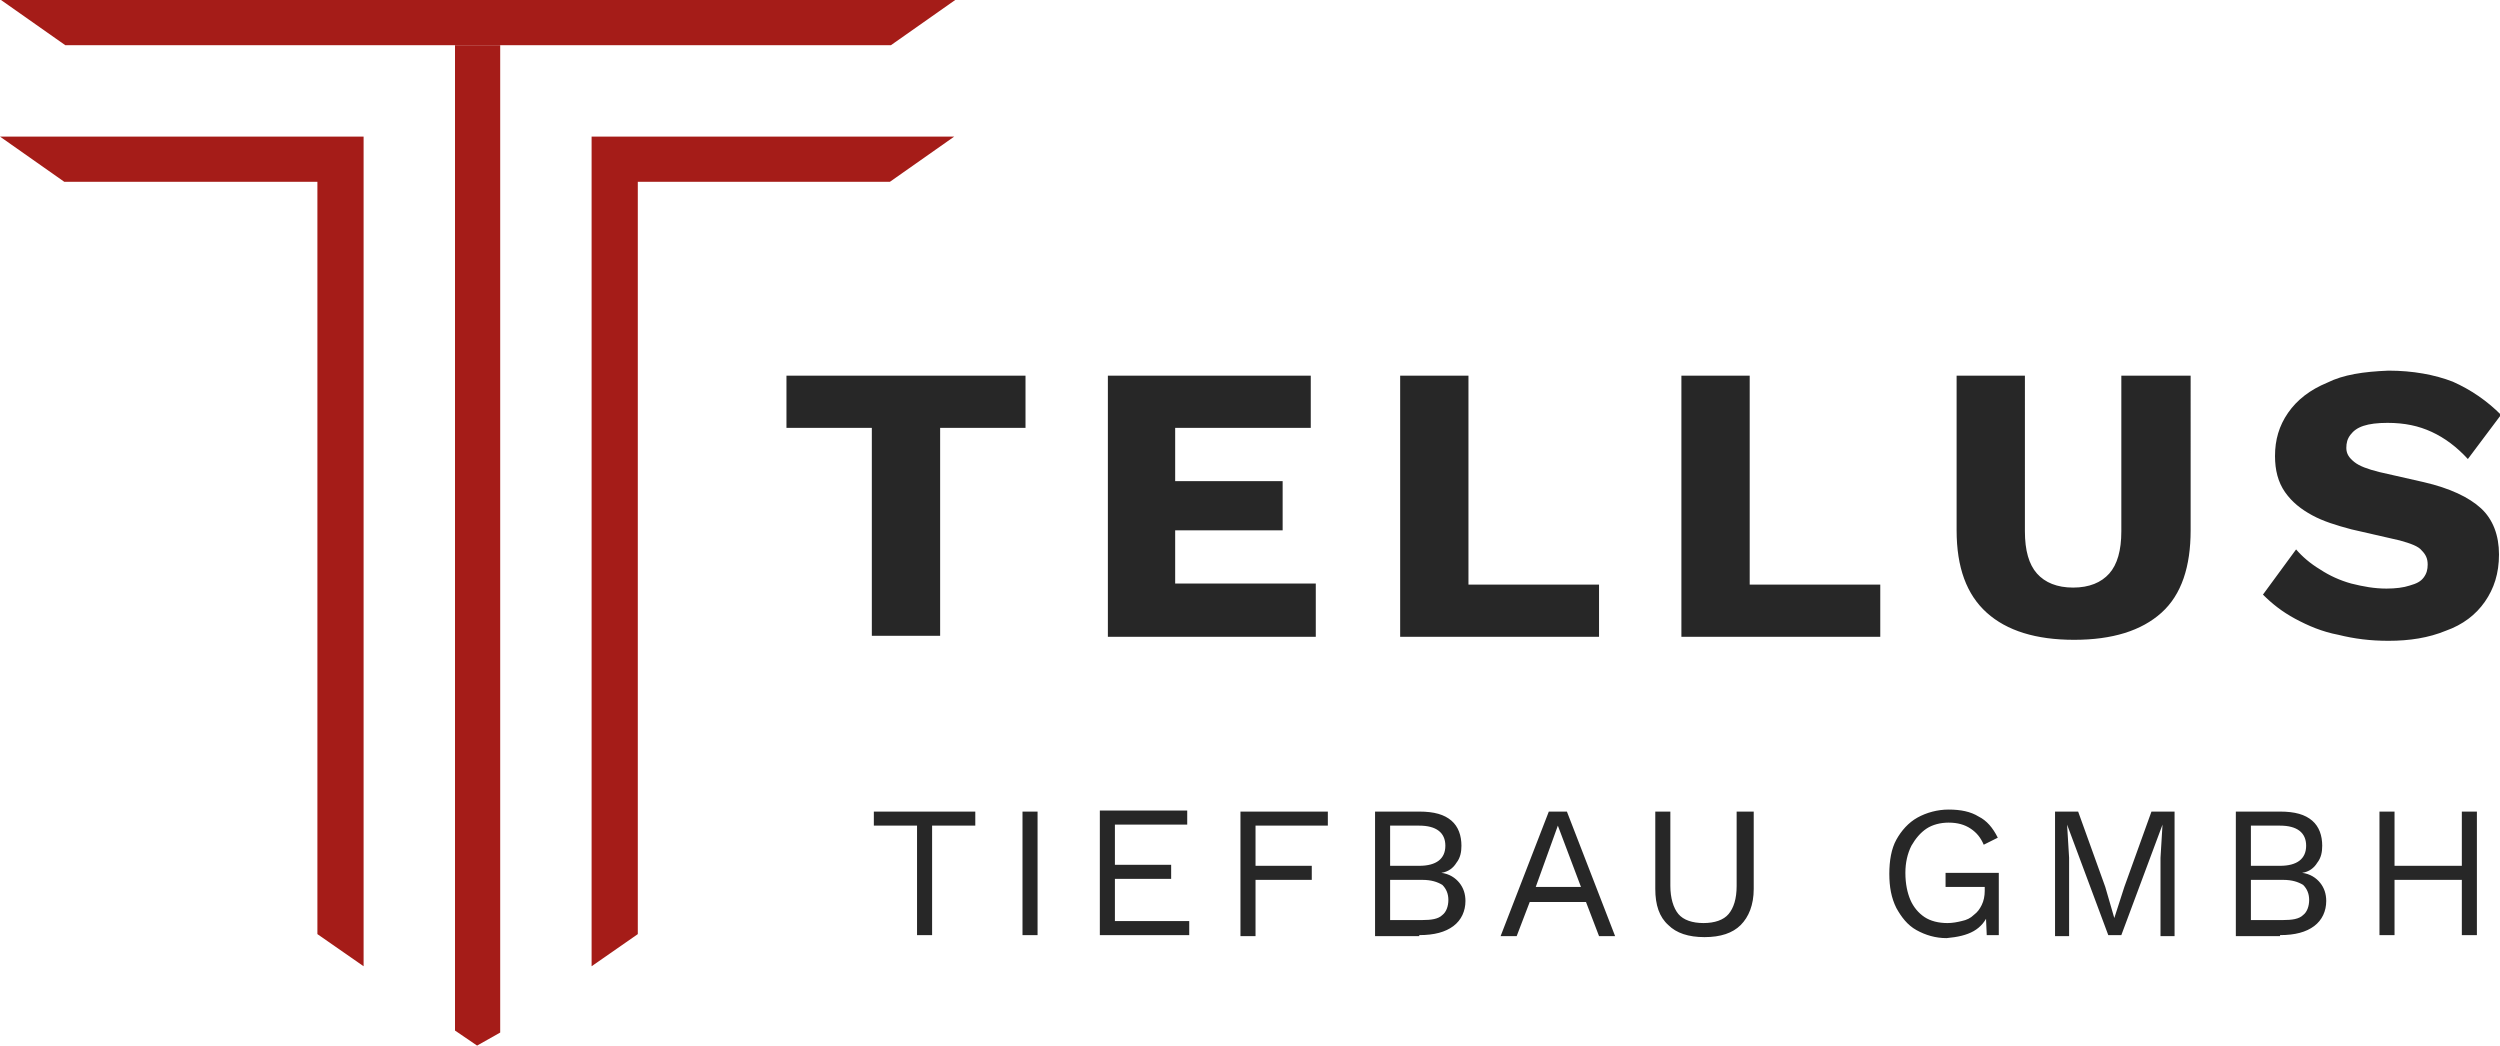 <?xml version="1.0" encoding="UTF-8"?>
<svg xmlns="http://www.w3.org/2000/svg" xmlns:xlink="http://www.w3.org/1999/xlink" version="1.1" id="Ebene_1" x="0px" y="0px" viewBox="0 0 248.9 104.1" style="enable-background:new 0 0 248.9 104.1;" xml:space="preserve">
<style type="text/css">
	.st0{fill:#A51C18;}
	.st1{clip-path:url(#SVGID_00000026863840246989465570000001581571995707713413_);fill:#272727;}
</style>
<polygon class="st0" points="45.3,4.5 45.3,102.6 47.5,104.1 47.5,104.1 49.8,102.8 49.8,4.5 "></polygon>
<polygon class="st0" points="31.6,13.6 0,13.6 0,13.6 6.4,18.1 31.6,18.1 31.6,93 36.2,96.2 36.2,18.1 36.2,13.6 "></polygon>
<polygon class="st0" points="0.1,0 6.5,4.5 88.7,4.5 95.1,0 95.1,0 "></polygon>
<polygon class="st0" points="95,13.6 63.5,13.6 58.9,13.6 58.9,18.1 58.9,96.2 63.5,93 63.5,18.1 88.6,18.1 "></polygon>
<g>
	<defs>
		<rect id="SVGID_1_" x="0" y="0" width="248.9" height="104.1"></rect>
	</defs>
	<clipPath id="SVGID_00000121277335945404248640000013460631075160721536_">
		<use xlink:href="#SVGID_1_" style="overflow:visible;"></use>
	</clipPath>
	<path style="clip-path:url(#SVGID_00000121277335945404248640000013460631075160721536_);fill:#272727;" d="M231.7,38.1   c-1.7,0.7-3,1.7-3.9,3c-0.9,1.3-1.3,2.7-1.3,4.3c0,1.4,0.3,2.6,1,3.6c0.7,1,1.6,1.7,2.7,2.3c1.1,0.6,2.4,1,3.9,1.4l4.8,1.1   c1.1,0.3,1.9,0.6,2.2,1c0.4,0.4,0.6,0.8,0.6,1.4c0,0.5-0.1,0.9-0.4,1.3c-0.3,0.4-0.7,0.6-1.4,0.8c-0.6,0.2-1.4,0.3-2.3,0.3   c-1.2,0-2.3-0.2-3.5-0.5c-1.1-0.3-2.2-0.8-3.1-1.4c-1-0.6-1.8-1.3-2.4-2l-3.3,4.5c0.9,0.9,1.9,1.7,3.2,2.4c1.3,0.7,2.7,1.3,4.3,1.6   c1.6,0.4,3.2,0.6,5,0.6c2.1,0,4-0.3,5.7-1c1.7-0.6,3-1.6,3.9-2.9c0.9-1.3,1.4-2.8,1.4-4.7c0-1.9-0.6-3.5-1.8-4.6s-3.1-2-5.7-2.6   l-4.4-1c-1.2-0.3-2-0.6-2.5-1c-0.5-0.4-0.8-0.8-0.8-1.4c0-0.5,0.1-0.9,0.4-1.3c0.3-0.4,0.7-0.7,1.3-0.9c0.6-0.2,1.4-0.3,2.4-0.3   c1.7,0,3.1,0.3,4.4,0.9c1.3,0.6,2.5,1.5,3.6,2.7l3.3-4.4c-1.4-1.4-3-2.5-4.8-3.3c-1.8-0.7-4-1.1-6.4-1.1   C235.3,37,233.3,37.3,231.7,38.1 M211.2,37.4v15.5c0,1.9-0.4,3.3-1.2,4.2c-0.8,0.9-2,1.4-3.6,1.4c-1.6,0-2.8-0.5-3.6-1.4   c-0.8-0.9-1.2-2.3-1.2-4.2V37.4h-6.8v15.4c0,3.7,1,6.4,3,8.2c2,1.8,4.9,2.7,8.7,2.7c3.8,0,6.7-0.9,8.7-2.7c2-1.8,2.9-4.6,2.9-8.2   V37.4H211.2z M174.2,37.4h-6.8v26h19.8v-5.2h-13V37.4z M146.2,37.4h-6.8v26h19.8v-5.2h-13V37.4z M131,63.3v-5.2h-14v-5.3h10.7v-4.9   H117v-5.3h13.5v-5.2h-20.2v26H131z M78.3,37.4v5.2h8.5v20.7h6.8V42.6h8.5v-5.2H78.3z"></path>
	<path style="clip-path:url(#SVGID_00000121277335945404248640000013460631075160721536_);fill:#272727;" d="M237.7,87.6h8.1v-1.4   h-8.1V87.6z M236.9,93.1h1.5V80.8h-1.5V93.1z M245.1,93.1h1.5V80.8h-1.5V93.1z M224.1,82.2h2.9c1.7,0,2.6,0.7,2.6,2   c0,1.3-0.9,2-2.6,2h-2.9V82.2z M224.1,87.6h3.2c0.9,0,1.5,0.2,2,0.5c0.4,0.4,0.6,0.9,0.6,1.5c0,0.6-0.2,1.2-0.6,1.5   c-0.4,0.4-1.1,0.5-2,0.5h-3.2V87.6z M227,93.1c1.5,0,2.6-0.3,3.4-0.9c0.8-0.6,1.2-1.5,1.2-2.5c0-0.7-0.2-1.3-0.6-1.8   c-0.4-0.5-1-0.9-1.8-1v0c0.7-0.1,1.2-0.5,1.5-1c0.4-0.5,0.5-1.1,0.5-1.7c0-1-0.3-1.9-1-2.5c-0.7-0.6-1.7-0.9-3.2-0.9h-4.4v12.4H227   z M214.2,80.8l-2.7,7.5l-1,3.1h0l-0.9-3.1l-2.7-7.5h-2.3v12.4h1.4v-7.8l-0.2-3.3h0l4.1,11h1.3l4.1-11h0l-0.2,3.3v7.8h1.4V80.8   H214.2z M196.5,92.7c0.7-0.4,1.2-1,1.5-1.8l-0.3-0.1l0.1,2.3h1.2v-6.2h-5.3v1.4h3.9v0.4c0,0.5-0.1,1-0.3,1.4   c-0.2,0.4-0.4,0.7-0.8,1c-0.3,0.3-0.7,0.5-1.2,0.6c-0.4,0.1-0.9,0.2-1.4,0.2c-0.9,0-1.7-0.2-2.3-0.6c-0.6-0.4-1.1-1-1.4-1.7   c-0.3-0.7-0.5-1.6-0.5-2.7c0-1,0.2-1.9,0.6-2.7c0.4-0.7,0.9-1.3,1.5-1.7s1.4-0.6,2.2-0.6c0.9,0,1.6,0.2,2.2,0.6   c0.6,0.4,1,0.9,1.3,1.6l1.4-0.7c-0.5-1-1.1-1.7-1.9-2.1c-0.8-0.5-1.8-0.7-3-0.7c-1.1,0-2.2,0.3-3.1,0.8c-0.9,0.5-1.6,1.3-2.1,2.2   c-0.5,0.9-0.7,2.1-0.7,3.4c0,1.3,0.2,2.4,0.7,3.4c0.5,0.9,1.1,1.7,2,2.2c0.9,0.5,1.9,0.8,3,0.8C194.9,93.3,195.8,93.1,196.5,92.7    M172.9,80.8v7.4c0,1.3-0.3,2.2-0.8,2.8c-0.5,0.6-1.4,0.9-2.5,0.9c-1.1,0-2-0.3-2.5-0.9c-0.5-0.6-0.8-1.6-0.8-2.8v-7.4h-1.5v7.7   c0,1.6,0.4,2.8,1.3,3.6c0.8,0.8,2,1.2,3.6,1.2c1.6,0,2.8-0.4,3.6-1.2c0.8-0.8,1.3-2,1.3-3.6v-7.7H172.9z M155.1,82.2l2.3,6.1h-4.5   L155.1,82.2z M156,80.8h-1.8l-4.8,12.4h1.6l1.3-3.4h5.6l1.3,3.4h1.6L156,80.8z M138.4,82.2h2.9c1.7,0,2.6,0.7,2.6,2   c0,1.3-0.9,2-2.6,2h-2.9V82.2z M138.4,87.6h3.2c0.9,0,1.5,0.2,2,0.5c0.4,0.4,0.6,0.9,0.6,1.5c0,0.6-0.2,1.2-0.6,1.5   c-0.4,0.4-1.1,0.5-2,0.5h-3.2V87.6z M141.3,93.1c1.5,0,2.6-0.3,3.4-0.9c0.8-0.6,1.2-1.5,1.2-2.5c0-0.7-0.2-1.3-0.6-1.8   c-0.4-0.5-1-0.9-1.8-1v0c0.7-0.1,1.2-0.5,1.5-1c0.4-0.5,0.5-1.1,0.5-1.7c0-1-0.3-1.9-1-2.5c-0.7-0.6-1.7-0.9-3.2-0.9h-4.4v12.4   H141.3z M132.1,80.8h-8.6v12.4h1.5v-5.6h5.6v-1.4h-5.6v-4h7.2V80.8z M118.4,93.1v-1.4h-7.4v-4.2h5.6v-1.4h-5.6v-4h7.2v-1.4h-8.7   v12.4H118.4z M101.8,93.1h1.5V80.8h-1.5V93.1z M87,80.8v1.4h4.3v10.9h1.5V82.2h4.3v-1.4H87z"></path>
</g>
</svg>
